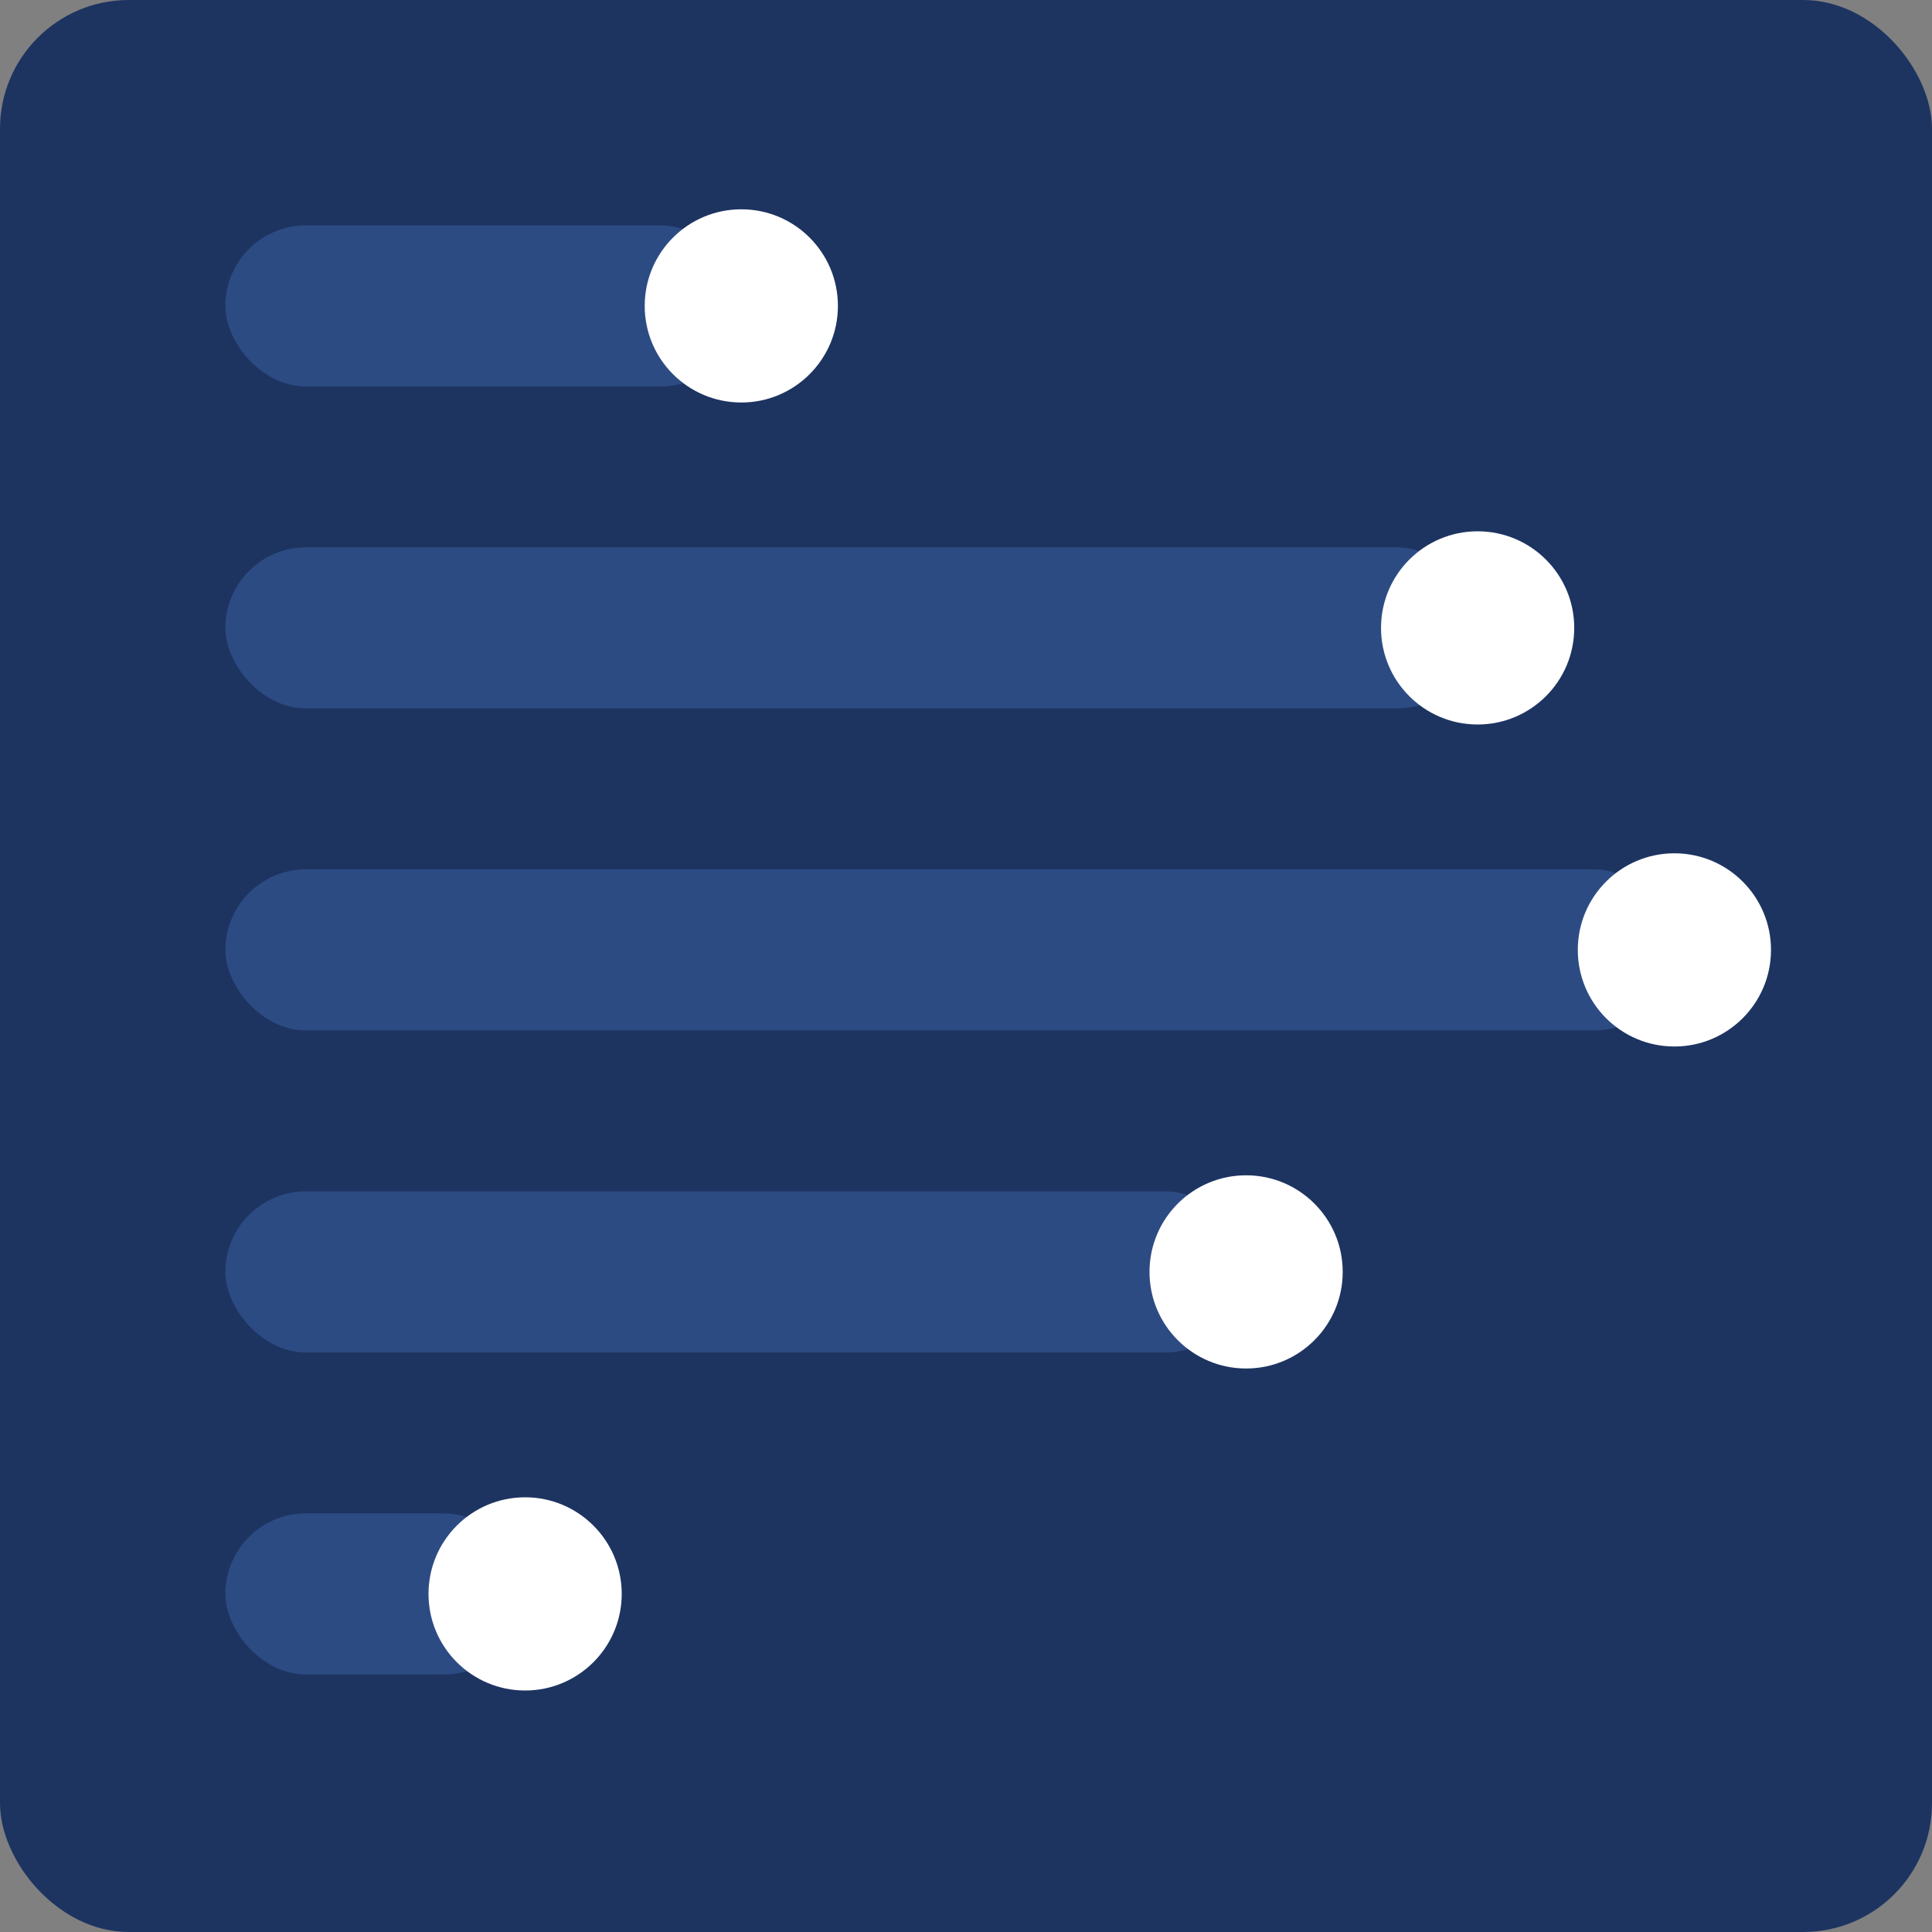 <svg xmlns="http://www.w3.org/2000/svg" class="w-full h-full" preserveAspectRatio="xMidYMid meet" viewBox="20 20 60 60">
    <rect x="20" y="20" width="60" height="60" fill="#808080" stroke="none"/>
    <rect x="20" y="20" width="60" height="60" rx="4" fill="#1d3461"/>
    <g>
        <rect x="27" y="27" width="16.022" height="5" rx="2.5" fill="#2d4b83" style="transition: 300ms ease-out;"/>
        <circle cx="43.022" cy="29.5" r="3" fill="white" style="transition: 300ms ease-out;"/>
    </g>
    <g>
        <rect x="27" y="37" width="38.889" height="5" rx="2.5" fill="#2d4b83" style="transition: 300ms ease-out;"/>
        <circle cx="65.889" cy="39.5" r="3" fill="white" style="transition: 300ms ease-out;"/>
    </g>
    <g>
        <rect x="27" y="47" width="45" height="5" rx="2.5" fill="#2d4b83" style="transition: 300ms ease-out;"/>
        <circle cx="72" cy="49.5" r="3" fill="white" style="transition: 300ms ease-out;"/>
    </g>
    <g>
        <rect x="27" y="57" width="31.699" height="5" rx="2.5" fill="#2d4b83" style="transition: 300ms ease-out;"/>
        <circle cx="58.699" cy="59.5" r="3" fill="white" style="transition: 300ms ease-out;"/>
    </g>
    <g>
        <rect x="27" y="67" width="9.308" height="5" rx="2.5" fill="#2d4b83" style="transition: 300ms ease-out;"/>
        <circle cx="36.308" cy="69.5" r="3" fill="white" style="transition: 300ms ease-out;"/>
    </g>
</svg>
